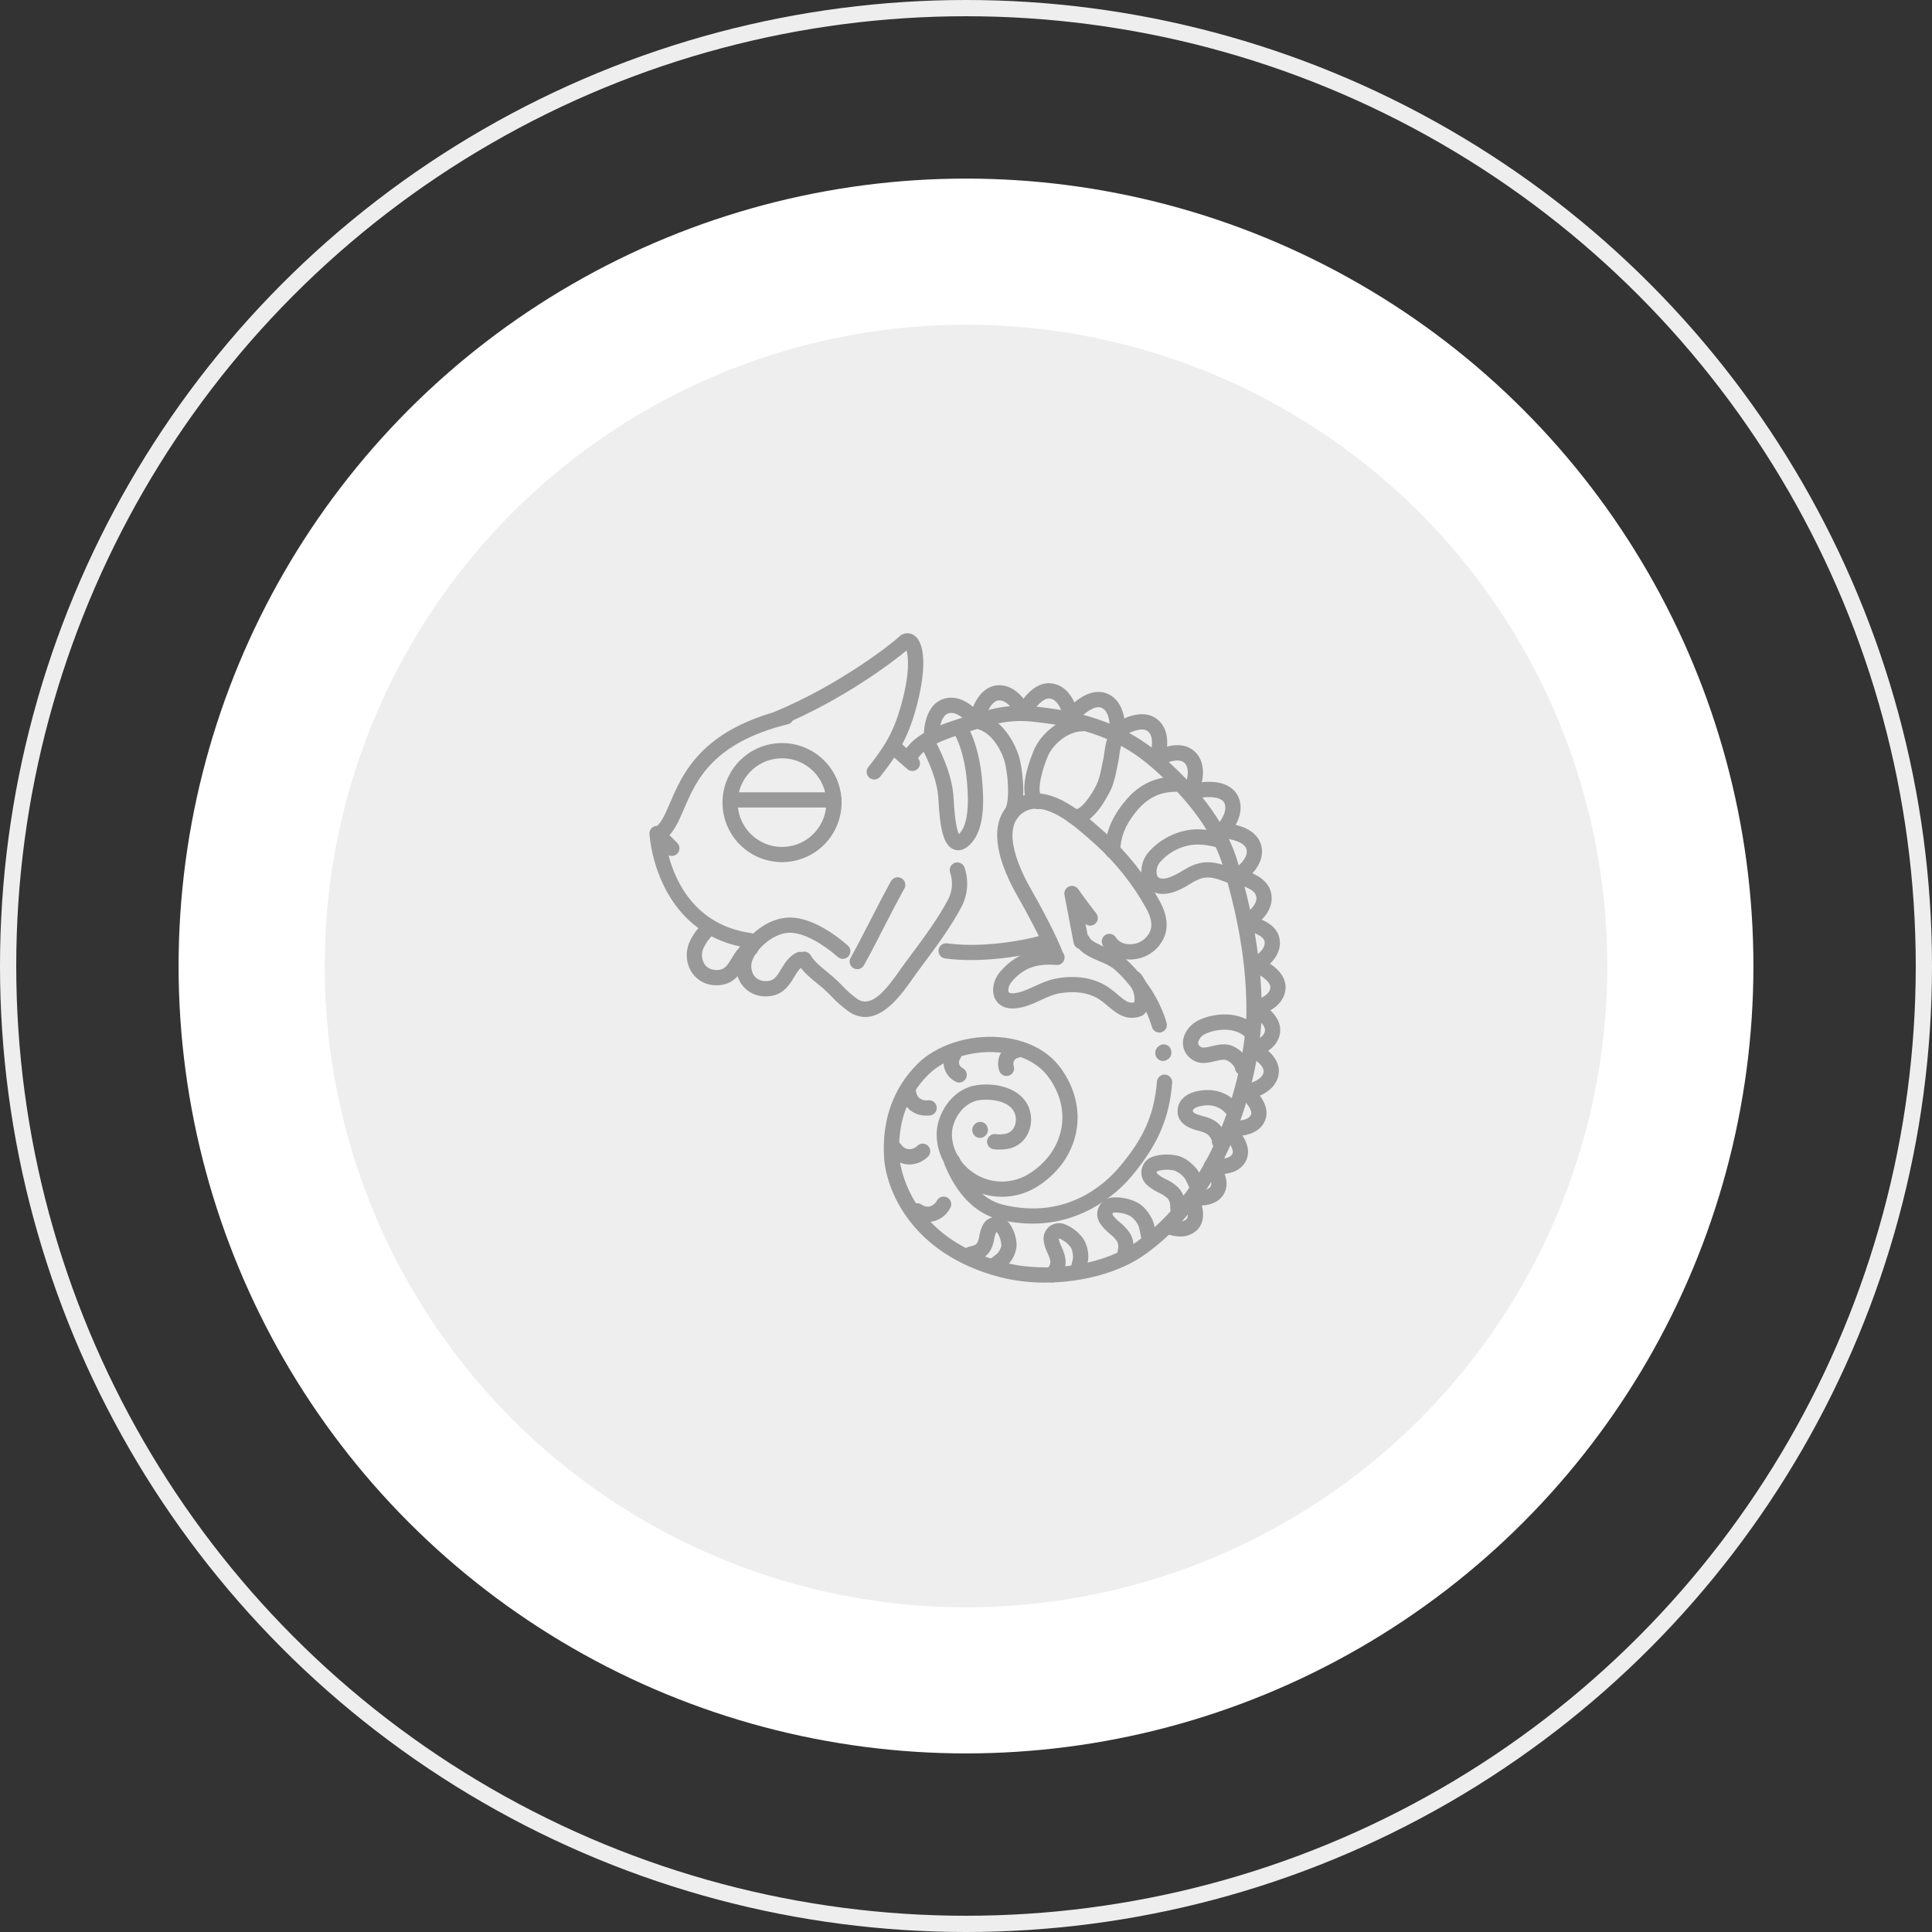 <svg width="119" height="119" viewBox="0 0 119 119" fill="none" xmlns="http://www.w3.org/2000/svg">
<rect x="0" y="0" width="119" height="119" fill="#333333" stroke="none"/>
<circle cx="59.5" cy="59.5" r="59" stroke="#EEEEEE"/>
<circle opacity="1" cx="59.5" cy="59.5" r="44" fill="#EEEEEE" stroke="white" stroke-width="9"/>
<g clip-path="url(#clip0_249_1474)">
<path d="M40.665 51.798C40.566 51.798 40.47 51.767 40.391 51.709C40.311 51.652 40.251 51.571 40.22 51.477C40.189 51.384 40.188 51.283 40.217 51.189C40.246 51.095 40.305 51.013 40.383 50.954C40.741 50.684 40.976 50.139 41.271 49.449C42.039 47.657 43.2 44.949 48.32 43.694C48.44 43.667 48.566 43.688 48.67 43.752C48.775 43.817 48.85 43.92 48.879 44.04C48.908 44.159 48.889 44.286 48.827 44.391C48.764 44.497 48.661 44.574 48.542 44.605C43.879 45.748 42.869 48.101 42.133 49.819C41.796 50.605 41.504 51.284 40.946 51.704C40.865 51.765 40.766 51.798 40.665 51.798Z" fill="#999999"/>
<path d="M48.17 53.103C47.444 53.103 46.735 52.888 46.131 52.485C45.528 52.082 45.058 51.51 44.78 50.839C44.502 50.169 44.429 49.431 44.571 48.72C44.712 48.008 45.062 47.355 45.575 46.841C46.088 46.328 46.742 45.979 47.453 45.837C48.165 45.696 48.902 45.769 49.573 46.047C50.243 46.324 50.816 46.795 51.219 47.398C51.622 48.001 51.837 48.711 51.836 49.436C51.835 50.408 51.448 51.34 50.761 52.028C50.074 52.715 49.142 53.102 48.17 53.103ZM48.17 46.706C47.63 46.706 47.102 46.866 46.653 47.166C46.204 47.466 45.853 47.892 45.647 48.391C45.44 48.889 45.386 49.438 45.491 49.968C45.596 50.498 45.856 50.984 46.238 51.366C46.62 51.748 47.106 52.008 47.635 52.114C48.165 52.219 48.714 52.165 49.213 51.958C49.712 51.752 50.138 51.402 50.438 50.953C50.738 50.504 50.898 49.976 50.898 49.436C50.898 48.712 50.611 48.018 50.099 47.505C49.588 46.993 48.894 46.705 48.17 46.704V46.706Z" fill="#999999"/>
<path d="M56.197 47.49C56.084 47.489 55.974 47.447 55.889 47.372L54.844 46.459C54.759 46.375 54.709 46.261 54.705 46.142C54.701 46.022 54.743 45.906 54.822 45.816C54.901 45.726 55.011 45.67 55.13 45.659C55.249 45.647 55.368 45.682 55.462 45.755L56.507 46.669C56.578 46.732 56.629 46.815 56.652 46.907C56.675 47 56.669 47.097 56.635 47.186C56.602 47.275 56.542 47.352 56.464 47.406C56.385 47.46 56.292 47.489 56.197 47.49Z" fill="#999999"/>
<path d="M65.008 59.271C64.91 59.271 64.814 59.24 64.735 59.183C64.655 59.126 64.595 59.045 64.564 58.952C64.279 58.114 63.145 56.02 62.743 55.324C61.068 52.446 60.984 50.298 62.489 49.272C64.366 48 66.629 50.006 67.845 51.083L68.055 51.269C69.419 52.495 70.569 53.942 71.455 55.548C72.239 57.002 71.734 57.948 71.175 58.486C70.925 58.717 70.627 58.89 70.303 58.992C69.979 59.095 69.636 59.125 69.299 59.08C69.021 59.05 68.753 58.958 68.516 58.811C68.278 58.663 68.077 58.464 67.927 58.228C67.895 58.176 67.874 58.117 67.865 58.056C67.855 57.995 67.858 57.933 67.873 57.873C67.888 57.814 67.914 57.757 67.951 57.708C67.987 57.658 68.033 57.616 68.086 57.584C68.138 57.552 68.197 57.531 68.258 57.522C68.319 57.513 68.381 57.515 68.441 57.53C68.501 57.545 68.557 57.571 68.607 57.608C68.656 57.644 68.698 57.69 68.73 57.743C68.808 57.858 68.911 57.954 69.03 58.024C69.15 58.095 69.284 58.138 69.422 58.15C69.619 58.177 69.819 58.16 70.008 58.102C70.198 58.043 70.373 57.943 70.519 57.81C70.851 57.491 71.163 56.996 70.624 55.992C69.793 54.487 68.717 53.131 67.439 51.981L67.224 51.791C66.127 50.819 64.293 49.191 63.018 50.054C61.557 51.046 62.901 53.744 63.555 54.862C63.986 55.603 65.144 57.748 65.455 58.661C65.495 58.779 65.486 58.908 65.431 59.019C65.376 59.131 65.279 59.216 65.162 59.256C65.112 59.27 65.06 59.275 65.008 59.271Z" fill="#999999"/>
<path d="M59.801 59.134C59.269 59.136 58.738 59.103 58.211 59.034C58.15 59.026 58.091 59.005 58.038 58.974C57.984 58.943 57.938 58.902 57.901 58.853C57.863 58.803 57.836 58.748 57.821 58.688C57.805 58.628 57.801 58.566 57.809 58.505C57.818 58.444 57.838 58.385 57.869 58.332C57.901 58.279 57.942 58.232 57.991 58.195C58.04 58.158 58.096 58.131 58.156 58.115C58.215 58.099 58.277 58.096 58.338 58.104C60.869 58.456 63.945 57.729 64.309 57.546C64.412 57.481 64.535 57.458 64.654 57.482C64.773 57.506 64.878 57.576 64.947 57.675C65.016 57.775 65.043 57.898 65.024 58.018C65.004 58.138 64.939 58.245 64.842 58.318C64.482 58.577 62.128 59.134 59.801 59.134Z" fill="#999999"/>
<path d="M69.713 62.693C69.089 62.693 68.618 62.29 68.22 61.953C68.056 61.806 67.881 61.67 67.698 61.548C67.053 61.144 66.24 61.018 65.279 61.178C64.891 61.242 64.515 61.412 64.115 61.597C63.614 61.832 63.096 62.066 62.502 62.111C61.943 62.154 61.503 61.94 61.293 61.525C61.046 61.035 61.183 60.337 61.625 59.828C62.792 58.487 64.118 58.414 65.143 58.499C65.205 58.504 65.265 58.522 65.32 58.55C65.374 58.578 65.423 58.617 65.463 58.664C65.503 58.712 65.533 58.766 65.552 58.825C65.571 58.884 65.578 58.946 65.573 59.008C65.568 59.069 65.55 59.129 65.522 59.184C65.494 59.239 65.455 59.288 65.408 59.328C65.361 59.368 65.306 59.398 65.247 59.417C65.188 59.435 65.126 59.443 65.064 59.437C63.836 59.335 63.044 59.627 62.331 60.447C62.113 60.698 62.073 60.996 62.128 61.107C62.172 61.192 62.351 61.187 62.427 61.181C62.854 61.148 63.275 60.955 63.717 60.751C64.159 60.547 64.607 60.343 65.118 60.258C66.312 60.06 67.346 60.229 68.191 60.759C68.412 60.905 68.623 61.067 68.822 61.244C69.296 61.649 69.534 61.817 69.851 61.742C69.956 61.5 69.803 60.89 69.539 60.58C69.497 60.533 69.464 60.478 69.443 60.419C69.422 60.359 69.413 60.297 69.417 60.234C69.421 60.171 69.438 60.109 69.466 60.053C69.494 59.997 69.534 59.947 69.582 59.906C69.63 59.865 69.685 59.834 69.746 59.816C69.806 59.797 69.869 59.79 69.931 59.796C69.994 59.803 70.055 59.821 70.11 59.852C70.166 59.882 70.214 59.923 70.253 59.972C70.707 60.506 71.164 61.8 70.46 62.48C70.415 62.523 70.362 62.557 70.305 62.58C70.116 62.654 69.915 62.692 69.713 62.693Z" fill="#999999"/>
<path d="M66.591 58.461C66.482 58.461 66.376 58.422 66.292 58.353C66.208 58.283 66.151 58.187 66.13 58.08L65.565 55.122C65.545 55.017 65.562 54.908 65.612 54.813C65.663 54.719 65.744 54.645 65.843 54.603C65.942 54.561 66.052 54.554 66.155 54.584C66.258 54.613 66.348 54.677 66.409 54.764C66.415 54.772 66.944 55.523 67.519 56.254C67.59 56.344 67.625 56.456 67.619 56.571C67.612 56.685 67.564 56.793 67.484 56.874C67.403 56.956 67.296 57.005 67.181 57.012C67.067 57.02 66.954 56.985 66.863 56.915L67.052 57.904C67.064 57.964 67.063 58.026 67.051 58.087C67.038 58.147 67.014 58.204 66.979 58.255C66.945 58.306 66.9 58.35 66.849 58.384C66.797 58.417 66.74 58.441 66.679 58.452C66.65 58.458 66.621 58.461 66.591 58.461Z" fill="#999999"/>
<path d="M60.361 70.089C60.272 70.089 60.185 70.064 60.11 70.016C60.035 69.968 59.976 69.9 59.938 69.82C59.894 69.735 59.876 69.64 59.887 69.545C59.898 69.451 59.937 69.362 59.999 69.29C60.062 69.204 60.153 69.142 60.257 69.116C60.316 69.1 60.379 69.097 60.44 69.106C60.501 69.114 60.56 69.134 60.613 69.166C60.666 69.197 60.712 69.238 60.749 69.288C60.787 69.337 60.814 69.393 60.829 69.453C60.855 69.541 60.856 69.635 60.832 69.724C60.807 69.813 60.758 69.894 60.69 69.956C60.651 69.993 60.606 70.024 60.557 70.046C60.496 70.074 60.429 70.089 60.361 70.089Z" fill="#999999"/>
<path d="M64.369 79C63.42 79.006 62.474 78.89 61.555 78.655C56.169 77.238 54.554 73.318 54.45 71.225C54.333 68.938 55.026 67.025 56.501 65.542C57.649 64.386 59.626 63.734 61.537 63.882C63.179 64.008 64.533 64.686 65.338 65.792C66.215 66.998 66.551 68.402 66.283 69.742C66.005 71.129 65.127 72.335 63.811 73.136C63.084 73.571 62.24 73.77 61.396 73.703C60.551 73.636 59.749 73.308 59.099 72.764C58.035 71.882 57.495 70.475 57.759 69.263C57.987 68.217 58.846 67.01 60.197 66.833C61.44 66.669 62.972 67.058 63.401 68.298C63.495 68.569 63.53 68.857 63.503 69.143C63.476 69.429 63.387 69.706 63.243 69.954C63.117 70.17 62.944 70.355 62.737 70.496C62.531 70.636 62.295 70.73 62.048 70.768C61.767 70.816 61.48 70.822 61.197 70.785C61.074 70.767 60.963 70.701 60.888 70.602C60.814 70.502 60.782 70.377 60.799 70.254C60.817 70.131 60.882 70.02 60.982 69.945C61.081 69.871 61.206 69.838 61.33 69.856C61.519 69.88 61.711 69.876 61.898 69.842C62.01 69.825 62.117 69.783 62.211 69.719C62.304 69.656 62.382 69.572 62.439 69.474C62.513 69.342 62.558 69.196 62.57 69.046C62.583 68.896 62.563 68.745 62.513 68.603C62.24 67.811 61.051 67.664 60.319 67.763C59.458 67.88 58.841 68.701 58.677 69.462C58.49 70.327 58.912 71.388 59.699 72.042C60.198 72.461 60.815 72.715 61.465 72.767C62.114 72.82 62.764 72.669 63.324 72.335C64.414 71.671 65.138 70.685 65.364 69.559C65.583 68.462 65.312 67.35 64.58 66.343C63.94 65.465 62.834 64.922 61.466 64.819C59.817 64.692 58.13 65.236 57.167 66.204C55.868 67.511 55.291 69.136 55.388 71.179C55.399 71.382 55.706 76.147 61.794 77.745C64.554 78.471 68.032 77.926 70.062 76.448C75.504 72.487 76.746 64.957 76.772 62.385C76.802 58.584 75.872 55.275 75.424 53.685L75.375 53.509C74.789 51.42 73.362 49.396 71.007 47.321C69.064 45.608 66.889 44.773 63.502 44.441C62.032 44.297 60.875 44.675 59.534 45.111L59.275 45.195C58.311 45.508 56.992 45.937 56.502 46.767C56.437 46.871 56.334 46.945 56.216 46.974C56.097 47.003 55.972 46.985 55.866 46.923C55.761 46.861 55.684 46.76 55.652 46.642C55.62 46.524 55.635 46.398 55.694 46.291C56.364 45.154 57.88 44.663 58.986 44.298L59.244 44.215C60.624 43.764 61.929 43.339 63.594 43.503C66.103 43.749 69.02 44.311 71.631 46.613C74.125 48.811 75.647 50.983 76.283 53.251L76.332 53.425C76.79 55.058 77.745 58.454 77.713 62.388C77.691 65.085 76.373 73.013 70.618 77.202C69.04 78.365 66.679 79 64.369 79Z" fill="#999999"/>
<path d="M52.804 59.695C52.722 59.695 52.642 59.674 52.571 59.633C52.5 59.593 52.441 59.535 52.399 59.464C52.358 59.394 52.336 59.314 52.334 59.232C52.333 59.151 52.354 59.07 52.393 58.999C52.821 58.225 53.238 57.415 53.64 56.63C54.006 55.916 54.384 55.177 54.774 54.464C54.811 54.398 54.852 54.326 54.898 54.251C54.964 54.147 55.068 54.073 55.188 54.045C55.308 54.017 55.434 54.038 55.539 54.102C55.644 54.167 55.72 54.27 55.749 54.389C55.779 54.509 55.761 54.635 55.698 54.741C55.661 54.801 55.627 54.858 55.598 54.915C55.213 55.618 54.838 56.35 54.475 57.058C54.069 57.85 53.654 58.667 53.214 59.453C53.174 59.526 53.114 59.587 53.042 59.63C52.97 59.673 52.888 59.695 52.804 59.695Z" fill="#999999"/>
<path d="M53.298 62.641C52.949 62.636 52.609 62.529 52.319 62.333C51.914 62.051 51.54 61.726 51.204 61.363C51.028 61.185 50.862 61.018 50.705 60.882C50.6 60.791 50.485 60.698 50.367 60.602C49.928 60.25 49.429 59.841 49.135 59.331C49.101 59.277 49.078 59.218 49.068 59.155C49.057 59.093 49.06 59.029 49.075 58.968C49.09 58.906 49.117 58.848 49.155 58.798C49.193 58.747 49.241 58.705 49.296 58.673C49.35 58.641 49.411 58.621 49.474 58.614C49.537 58.606 49.6 58.611 49.661 58.629C49.722 58.646 49.778 58.676 49.827 58.716C49.876 58.756 49.917 58.806 49.946 58.862C50.156 59.224 50.583 59.565 50.959 59.876C51.085 59.979 51.208 60.078 51.319 60.175C51.502 60.334 51.681 60.514 51.87 60.704C52.158 61.016 52.478 61.298 52.824 61.545C53.681 62.092 54.571 60.978 55.403 59.791C55.494 59.664 55.577 59.547 55.653 59.44C55.794 59.25 55.937 59.057 56.08 58.863C56.921 57.732 57.79 56.565 58.425 55.353C58.667 54.853 58.703 54.279 58.526 53.753C58.483 53.636 58.487 53.507 58.539 53.394C58.591 53.281 58.685 53.193 58.802 53.149C58.919 53.106 59.048 53.111 59.161 53.163C59.274 53.214 59.362 53.309 59.406 53.425C59.537 53.809 59.592 54.216 59.567 54.621C59.541 55.026 59.436 55.422 59.258 55.787C58.592 57.064 57.7 58.264 56.837 59.422C56.694 59.614 56.553 59.806 56.413 59.996C56.34 60.094 56.261 60.207 56.178 60.329C55.568 61.189 54.54 62.641 53.298 62.641Z" fill="#999999"/>
<path d="M47.168 61.372C46.877 61.379 46.588 61.315 46.328 61.185C46.067 61.055 45.842 60.863 45.673 60.626C45.48 60.338 45.365 60.004 45.34 59.657C45.316 59.31 45.383 58.963 45.533 58.651C46.018 57.595 47.311 56.514 48.654 56.514H48.703C50.131 56.543 51.624 57.717 52.199 58.22C52.249 58.259 52.291 58.309 52.322 58.365C52.353 58.421 52.371 58.483 52.378 58.546C52.384 58.61 52.377 58.674 52.357 58.735C52.337 58.796 52.305 58.852 52.263 58.9C52.221 58.948 52.169 58.987 52.111 59.014C52.054 59.042 51.991 59.057 51.927 59.059C51.863 59.061 51.799 59.05 51.74 59.027C51.68 59.004 51.626 58.969 51.581 58.924C50.781 58.22 49.599 57.468 48.684 57.45H48.655C47.745 57.45 46.733 58.281 46.386 59.039C46.303 59.202 46.265 59.385 46.274 59.568C46.283 59.751 46.34 59.929 46.439 60.083C46.619 60.337 46.918 60.459 47.283 60.427C47.675 60.392 47.837 60.153 48.111 59.697C48.335 59.326 48.589 58.905 49.075 58.67C49.186 58.62 49.313 58.616 49.428 58.657C49.542 58.699 49.636 58.784 49.689 58.894C49.742 59.004 49.751 59.13 49.712 59.246C49.674 59.362 49.591 59.459 49.483 59.515C49.248 59.632 49.094 59.885 48.914 60.182C48.634 60.651 48.249 61.282 47.366 61.362C47.3 61.37 47.233 61.372 47.168 61.372Z" fill="#999999"/>
<path d="M44.133 60.687C43.842 60.694 43.554 60.63 43.293 60.5C43.033 60.37 42.808 60.178 42.638 59.942C42.445 59.653 42.33 59.319 42.306 58.972C42.281 58.626 42.348 58.279 42.499 57.966C42.701 57.543 42.981 57.162 43.326 56.845C43.416 56.76 43.537 56.714 43.661 56.718C43.786 56.721 43.903 56.775 43.989 56.865C44.074 56.956 44.12 57.077 44.116 57.201C44.112 57.325 44.059 57.443 43.968 57.528C43.712 57.763 43.503 58.044 43.351 58.356C43.269 58.52 43.23 58.702 43.239 58.885C43.249 59.068 43.306 59.245 43.404 59.4C43.585 59.654 43.884 59.776 44.248 59.743C44.639 59.709 44.802 59.469 45.076 59.014C45.3 58.642 45.555 58.222 46.04 57.987C46.096 57.96 46.156 57.944 46.217 57.941C46.279 57.937 46.341 57.946 46.399 57.966C46.457 57.987 46.511 58.018 46.557 58.059C46.603 58.1 46.64 58.15 46.667 58.206C46.694 58.261 46.709 58.321 46.713 58.383C46.716 58.444 46.708 58.506 46.687 58.564C46.667 58.622 46.636 58.676 46.594 58.722C46.553 58.768 46.504 58.806 46.448 58.832C46.214 58.95 46.059 59.202 45.88 59.498C45.599 59.967 45.215 60.599 44.332 60.678C44.265 60.684 44.198 60.687 44.133 60.687Z" fill="#999999"/>
<path d="M46.147 58.389C46.124 58.391 46.101 58.391 46.079 58.389C43.734 58.045 41.931 56.715 40.878 54.539C40.398 53.541 40.1 52.463 40 51.359C39.996 51.265 40.02 51.171 40.07 51.091C40.12 51.011 40.193 50.947 40.28 50.909C40.367 50.871 40.463 50.86 40.556 50.878C40.649 50.895 40.734 50.941 40.801 51.008C41.122 51.329 41.65 51.859 41.704 51.909C41.785 51.986 41.837 52.09 41.849 52.202C41.86 52.313 41.832 52.426 41.767 52.518C41.703 52.61 41.608 52.677 41.5 52.705C41.391 52.733 41.276 52.721 41.175 52.672C41.61 54.332 42.832 56.97 46.217 57.465C46.342 57.474 46.457 57.532 46.539 57.627C46.62 57.721 46.661 57.844 46.652 57.968C46.643 58.093 46.585 58.208 46.491 58.29C46.396 58.371 46.273 58.412 46.149 58.403L46.147 58.389Z" fill="#999999"/>
<path d="M53.847 48.013C53.742 48.013 53.64 47.977 53.558 47.911C53.46 47.834 53.398 47.721 53.383 47.598C53.368 47.474 53.403 47.35 53.48 47.253C54.493 45.97 55.023 45.123 55.485 43.501C56.053 41.507 55.955 40.452 55.837 40.065C55.053 40.728 51.952 43.098 48.055 44.715C47.997 44.74 47.936 44.754 47.873 44.755C47.811 44.755 47.749 44.744 47.691 44.721C47.634 44.697 47.581 44.663 47.537 44.619C47.492 44.575 47.457 44.523 47.433 44.465C47.41 44.407 47.397 44.346 47.398 44.283C47.398 44.221 47.411 44.159 47.435 44.102C47.46 44.044 47.495 43.992 47.54 43.949C47.585 43.906 47.638 43.871 47.696 43.849C51.786 42.152 54.999 39.582 55.342 39.252C55.453 39.126 55.603 39.042 55.769 39.014C55.934 38.986 56.104 39.015 56.25 39.097C57.025 39.542 57.078 41.325 56.387 43.757C55.884 45.524 55.286 46.48 54.214 47.837C54.17 47.892 54.114 47.936 54.051 47.967C53.987 47.997 53.918 48.013 53.847 48.013Z" fill="#999999"/>
<path d="M57.372 45.728C57.248 45.728 57.128 45.679 57.041 45.591C56.953 45.503 56.903 45.384 56.903 45.259C56.903 45.074 56.937 43.441 58.105 43.051C59.273 42.662 60.244 43.838 60.284 43.889C60.322 43.937 60.351 43.992 60.368 44.051C60.385 44.11 60.391 44.172 60.384 44.234C60.377 44.295 60.358 44.354 60.328 44.408C60.299 44.462 60.259 44.51 60.21 44.548C60.162 44.587 60.107 44.615 60.048 44.633C59.989 44.65 59.927 44.655 59.865 44.648C59.804 44.641 59.745 44.623 59.691 44.593C59.637 44.563 59.589 44.523 59.551 44.475C59.551 44.469 58.949 43.758 58.402 43.941C57.933 44.097 57.841 45.02 57.841 45.259C57.841 45.384 57.792 45.503 57.704 45.591C57.616 45.679 57.496 45.728 57.372 45.728Z" fill="#999999"/>
<path d="M60.206 44.675C60.171 44.675 60.136 44.672 60.102 44.664C59.981 44.636 59.877 44.561 59.811 44.456C59.745 44.352 59.723 44.225 59.75 44.104C59.79 43.924 60.181 42.338 61.406 42.214C62.631 42.09 63.32 43.451 63.348 43.504C63.375 43.559 63.391 43.619 63.395 43.681C63.398 43.742 63.39 43.804 63.37 43.862C63.35 43.921 63.319 43.974 63.278 44.02C63.237 44.067 63.187 44.104 63.132 44.131C63.077 44.158 63.017 44.174 62.955 44.178C62.894 44.182 62.832 44.173 62.774 44.153C62.715 44.133 62.662 44.102 62.615 44.061C62.569 44.02 62.532 43.971 62.505 43.916C62.505 43.908 62.074 43.088 61.5 43.143C61.031 43.191 60.73 44.02 60.665 44.306C60.642 44.411 60.584 44.504 60.501 44.572C60.417 44.639 60.313 44.675 60.206 44.675Z" fill="#999999"/>
<path d="M65.915 44.414C65.806 44.414 65.7 44.376 65.616 44.307C65.532 44.237 65.475 44.141 65.454 44.034C65.454 44.027 65.254 43.12 64.685 43.027C64.216 42.952 63.714 43.674 63.575 43.933C63.517 44.043 63.418 44.126 63.299 44.163C63.18 44.2 63.052 44.188 62.941 44.13C62.831 44.072 62.749 43.972 62.712 43.853C62.675 43.734 62.687 43.606 62.745 43.496C62.832 43.333 63.621 41.902 64.836 42.102C66.051 42.301 66.36 43.792 66.376 43.86C66.389 43.928 66.387 43.998 66.37 44.065C66.352 44.132 66.321 44.195 66.277 44.248C66.233 44.301 66.177 44.344 66.115 44.374C66.052 44.403 65.984 44.419 65.915 44.419V44.414Z" fill="#999999"/>
<path d="M68.818 45.25H68.793C68.732 45.247 68.672 45.232 68.616 45.205C68.56 45.179 68.51 45.142 68.469 45.096C68.428 45.05 68.396 44.997 68.376 44.939C68.355 44.88 68.346 44.819 68.349 44.758C68.349 44.75 68.375 43.819 67.844 43.596C67.406 43.407 66.746 43.989 66.554 44.209C66.471 44.302 66.354 44.358 66.23 44.366C66.105 44.373 65.983 44.331 65.889 44.248C65.796 44.165 65.74 44.049 65.732 43.924C65.725 43.799 65.767 43.677 65.85 43.584C65.967 43.445 67.083 42.248 68.215 42.732C69.348 43.217 69.291 44.742 69.287 44.807C69.281 44.927 69.228 45.039 69.141 45.122C69.054 45.204 68.938 45.25 68.818 45.25Z" fill="#999999"/>
<path d="M71.325 46.902C71.276 46.902 71.227 46.894 71.18 46.879C71.063 46.84 70.966 46.757 70.909 46.647C70.853 46.537 70.843 46.41 70.879 46.292C70.879 46.285 71.147 45.397 70.693 45.039C70.308 44.735 69.484 45.162 69.286 45.293C69.235 45.33 69.176 45.356 69.115 45.37C69.053 45.384 68.989 45.385 68.927 45.373C68.865 45.362 68.806 45.338 68.753 45.303C68.7 45.268 68.655 45.223 68.621 45.17C68.586 45.117 68.562 45.058 68.551 44.995C68.54 44.933 68.541 44.869 68.555 44.808C68.569 44.746 68.596 44.688 68.633 44.637C68.67 44.586 68.717 44.543 68.771 44.51C68.926 44.408 70.308 43.539 71.276 44.301C72.243 45.063 71.792 46.521 71.772 46.582C71.74 46.676 71.68 46.757 71.6 46.814C71.52 46.872 71.424 46.903 71.325 46.902Z" fill="#999999"/>
<path d="M73.475 48.882C73.416 48.882 73.356 48.87 73.301 48.847C73.186 48.801 73.093 48.711 73.044 48.597C72.996 48.482 72.994 48.353 73.04 48.238C73.04 48.231 73.369 47.362 72.941 46.974C72.577 46.645 71.726 47.016 71.519 47.133C71.41 47.194 71.281 47.21 71.161 47.176C71.041 47.142 70.939 47.062 70.878 46.953C70.817 46.844 70.801 46.716 70.835 46.596C70.869 46.475 70.949 46.373 71.058 46.312C71.218 46.222 72.657 45.449 73.57 46.275C74.484 47.1 73.935 48.524 73.912 48.585C73.877 48.672 73.817 48.748 73.739 48.8C73.662 48.853 73.57 48.882 73.475 48.882Z" fill="#999999"/>
<path d="M75.444 51.439C75.355 51.438 75.268 51.412 75.193 51.363C75.118 51.314 75.059 51.245 75.022 51.164C74.985 51.083 74.972 50.993 74.985 50.904C74.997 50.816 75.035 50.733 75.093 50.665C75.093 50.659 75.679 49.939 75.401 49.435C75.166 49.019 74.291 49.083 74.001 49.133C73.879 49.155 73.753 49.129 73.65 49.059C73.547 48.989 73.477 48.881 73.454 48.759C73.431 48.637 73.457 48.511 73.527 48.408C73.597 48.305 73.704 48.234 73.826 48.211C74.008 48.176 75.618 47.903 76.219 48.977C76.821 50.051 75.848 51.226 75.806 51.274C75.761 51.326 75.706 51.368 75.643 51.397C75.581 51.425 75.513 51.44 75.444 51.439Z" fill="#999999"/>
<path d="M76.426 54.277C76.326 54.277 76.228 54.245 76.148 54.185C76.067 54.126 76.007 54.042 75.978 53.947C75.948 53.851 75.95 53.748 75.983 53.654C76.016 53.559 76.078 53.477 76.161 53.421C76.161 53.421 76.92 52.873 76.778 52.314C76.66 51.851 75.797 51.681 75.504 51.657C75.38 51.648 75.264 51.59 75.183 51.495C75.102 51.4 75.061 51.277 75.07 51.153C75.08 51.029 75.138 50.913 75.233 50.831C75.327 50.75 75.45 50.71 75.575 50.719C75.759 50.733 77.385 50.887 77.685 52.082C77.986 53.276 76.747 54.156 76.689 54.192C76.612 54.246 76.52 54.276 76.426 54.277Z" fill="#999999"/>
<path d="M76.924 57.158C76.822 57.157 76.722 57.123 76.641 57.06C76.559 56.997 76.501 56.91 76.474 56.81C76.447 56.711 76.454 56.606 76.493 56.511C76.532 56.416 76.601 56.336 76.69 56.284C76.69 56.284 77.484 55.789 77.38 55.222C77.295 54.753 76.442 54.518 76.155 54.481C76.032 54.463 75.921 54.397 75.846 54.297C75.772 54.198 75.74 54.073 75.757 53.95C75.775 53.826 75.841 53.715 75.941 53.641C76.04 53.566 76.165 53.534 76.289 53.552C76.472 53.578 78.083 53.843 78.303 55.054C78.524 56.266 77.222 57.059 77.166 57.092C77.093 57.136 77.009 57.159 76.924 57.158Z" fill="#999999"/>
<path d="M77.534 59.78C77.431 59.78 77.331 59.746 77.249 59.684C77.167 59.622 77.108 59.535 77.081 59.435C77.053 59.336 77.059 59.231 77.098 59.136C77.136 59.04 77.205 58.96 77.294 58.907C77.294 58.907 77.981 58.474 77.891 57.993C77.821 57.625 77.139 57.407 76.819 57.365C76.699 57.345 76.591 57.278 76.519 57.18C76.447 57.082 76.416 56.959 76.433 56.839C76.45 56.718 76.513 56.608 76.609 56.533C76.705 56.459 76.827 56.424 76.948 56.437C77.117 56.46 78.602 56.696 78.812 57.82C78.982 58.724 78.239 59.435 77.773 59.713C77.701 59.756 77.618 59.779 77.534 59.78Z" fill="#999999"/>
<path d="M77.553 62.491C77.439 62.491 77.33 62.45 77.244 62.376C77.159 62.301 77.103 62.199 77.088 62.086C77.072 61.974 77.098 61.86 77.16 61.765C77.222 61.67 77.316 61.601 77.425 61.57C77.431 61.57 78.202 61.33 78.246 60.841C78.275 60.469 77.671 60.085 77.373 59.958C77.259 59.909 77.168 59.817 77.121 59.702C77.075 59.586 77.076 59.457 77.125 59.342C77.173 59.228 77.266 59.137 77.381 59.091C77.496 59.044 77.626 59.045 77.74 59.094C77.896 59.161 79.265 59.774 79.181 60.915C79.11 61.832 78.208 62.322 77.686 62.472C77.643 62.485 77.598 62.492 77.553 62.491Z" fill="#999999"/>
<path d="M77.147 65.099C77.031 65.099 76.918 65.057 76.831 64.979C76.744 64.901 76.69 64.794 76.678 64.678C76.666 64.562 76.697 64.446 76.766 64.352C76.835 64.258 76.937 64.193 77.051 64.17C77.057 64.17 77.842 63.984 77.913 63.499C77.968 63.129 77.391 62.705 77.103 62.561C76.996 62.503 76.915 62.405 76.879 62.288C76.843 62.172 76.854 62.046 76.909 61.937C76.964 61.828 77.06 61.746 77.175 61.706C77.29 61.666 77.417 61.673 77.527 61.725C77.678 61.801 79.007 62.507 78.841 63.639C78.708 64.549 77.774 64.98 77.243 65.092C77.212 65.097 77.179 65.1 77.147 65.099Z" fill="#999999"/>
<path d="M77.092 67.641C76.977 67.64 76.867 67.598 76.781 67.521C76.696 67.445 76.642 67.34 76.629 67.226C76.615 67.112 76.644 66.997 76.71 66.903C76.776 66.809 76.874 66.743 76.985 66.716C76.991 66.716 77.771 66.509 77.831 66.023C77.875 65.652 77.289 65.243 76.997 65.102C76.888 65.047 76.805 64.951 76.765 64.835C76.725 64.719 76.733 64.593 76.785 64.482C76.838 64.372 76.932 64.286 77.047 64.244C77.162 64.201 77.288 64.206 77.4 64.256C77.555 64.328 78.9 65.001 78.762 66.132C78.65 67.045 77.728 67.499 77.2 67.623C77.165 67.634 77.129 67.64 77.092 67.641Z" fill="#999999"/>
<path d="M76.251 69.964H76.194C76.132 69.962 76.072 69.948 76.015 69.923C75.959 69.897 75.909 69.861 75.866 69.816C75.824 69.771 75.791 69.718 75.769 69.661C75.748 69.603 75.737 69.542 75.739 69.48C75.741 69.419 75.755 69.358 75.781 69.302C75.806 69.246 75.842 69.195 75.887 69.153C75.932 69.111 75.985 69.078 76.043 69.056C76.1 69.034 76.162 69.024 76.223 69.026C76.223 69.026 76.907 69.026 77.052 68.662C77.163 68.385 76.766 67.916 76.568 67.745C76.479 67.663 76.425 67.549 76.418 67.428C76.411 67.308 76.451 67.188 76.529 67.096C76.608 67.004 76.719 66.946 76.84 66.934C76.961 66.922 77.081 66.957 77.176 67.032C77.294 67.132 78.315 68.041 77.922 69.014C77.617 69.767 76.755 69.964 76.251 69.964Z" fill="#999999"/>
<path d="M75.178 72.321C75.107 72.321 75.04 72.321 74.98 72.311C74.918 72.305 74.859 72.287 74.804 72.258C74.749 72.229 74.701 72.189 74.662 72.141C74.623 72.094 74.593 72.038 74.575 71.979C74.557 71.92 74.551 71.858 74.557 71.796C74.563 71.734 74.582 71.675 74.611 71.62C74.64 71.566 74.68 71.517 74.727 71.478C74.775 71.439 74.83 71.409 74.89 71.391C74.949 71.373 75.011 71.367 75.073 71.373C75.073 71.373 75.74 71.417 75.906 71.076C76.038 70.806 75.65 70.303 75.493 70.15C75.403 70.063 75.353 69.944 75.351 69.82C75.35 69.695 75.398 69.575 75.485 69.486C75.572 69.397 75.691 69.346 75.815 69.345C75.94 69.343 76.06 69.391 76.149 69.478C76.258 69.585 77.204 70.55 76.751 71.485C76.434 72.15 75.688 72.321 75.178 72.321Z" fill="#999999"/>
<path d="M73.959 74.25C73.809 74.25 73.659 74.236 73.512 74.206C73.391 74.18 73.285 74.107 73.217 74.003C73.149 73.899 73.126 73.773 73.151 73.652C73.177 73.53 73.249 73.424 73.353 73.356C73.456 73.288 73.583 73.263 73.704 73.288C73.704 73.288 74.363 73.405 74.565 73.082C74.72 72.837 74.416 72.316 74.253 72.117C74.174 72.02 74.136 71.897 74.149 71.773C74.161 71.649 74.222 71.535 74.318 71.456C74.414 71.377 74.538 71.339 74.662 71.352C74.786 71.364 74.9 71.425 74.979 71.521C75.076 71.638 75.917 72.694 75.36 73.58C75.032 74.104 74.438 74.25 73.959 74.25Z" fill="#999999"/>
<path d="M72.691 76.16C72.389 76.158 72.091 76.096 71.814 75.977C71.756 75.953 71.703 75.918 71.659 75.874C71.615 75.83 71.58 75.777 71.556 75.719C71.533 75.661 71.521 75.598 71.522 75.536C71.523 75.473 71.536 75.411 71.562 75.354C71.587 75.296 71.623 75.245 71.669 75.201C71.715 75.159 71.768 75.125 71.827 75.103C71.886 75.081 71.948 75.071 72.011 75.074C72.073 75.077 72.135 75.092 72.192 75.119C72.192 75.119 72.812 75.366 73.076 75.093C73.277 74.884 73.086 74.313 72.969 74.084C72.941 74.03 72.923 73.97 72.918 73.909C72.912 73.847 72.919 73.785 72.938 73.727C72.956 73.668 72.986 73.613 73.026 73.566C73.065 73.519 73.114 73.48 73.168 73.451C73.223 73.423 73.283 73.405 73.344 73.4C73.406 73.394 73.468 73.401 73.526 73.42C73.585 73.438 73.64 73.468 73.687 73.508C73.734 73.547 73.773 73.596 73.802 73.65C73.872 73.787 74.472 74.997 73.751 75.745C73.612 75.883 73.447 75.991 73.264 76.062C73.082 76.134 72.887 76.167 72.691 76.16Z" fill="#999999"/>
<path d="M63.593 75.368C62.91 75.366 62.229 75.282 61.565 75.118C60.11 74.766 58.942 73.593 58.187 71.751C58.183 71.742 58.18 71.733 58.178 71.724C58.149 71.642 58.141 71.554 58.156 71.469C58.171 71.383 58.208 71.303 58.263 71.236C58.322 71.167 58.397 71.115 58.482 71.085C58.567 71.055 58.658 71.047 58.746 71.064C58.807 71.073 58.866 71.094 58.919 71.125C58.972 71.157 59.018 71.199 59.055 71.249C59.091 71.298 59.118 71.354 59.133 71.414C59.148 71.474 59.151 71.536 59.142 71.597C59.602 72.646 60.421 73.873 61.787 74.205C65.675 75.151 68.077 72.915 68.928 71.903C70.142 70.468 70.998 69.075 71.231 66.941C71.243 66.834 71.254 66.726 71.262 66.621C71.272 66.496 71.331 66.381 71.426 66.3C71.521 66.219 71.644 66.18 71.769 66.19C71.893 66.2 72.009 66.259 72.089 66.354C72.17 66.449 72.21 66.573 72.2 66.697C72.19 66.814 72.179 66.931 72.166 67.043C71.944 69.072 71.215 70.656 69.647 72.51C69.011 73.258 66.928 75.368 63.593 75.368Z" fill="#999999"/>
<path d="M71.633 65.349C71.516 65.349 71.403 65.306 71.317 65.227C71.23 65.149 71.175 65.04 71.164 64.924C71.149 64.829 71.162 64.731 71.201 64.643C71.241 64.555 71.305 64.481 71.386 64.429C71.451 64.376 71.53 64.343 71.614 64.332C71.736 64.315 71.861 64.348 71.96 64.422C72.058 64.497 72.124 64.608 72.141 64.731C72.165 64.837 72.152 64.948 72.105 65.047C72.059 65.145 71.981 65.225 71.883 65.275C71.818 65.317 71.743 65.342 71.665 65.347L71.633 65.349Z" fill="#999999"/>
<path d="M71.405 63.599C71.304 63.599 71.206 63.566 71.125 63.506C71.044 63.446 70.985 63.361 70.956 63.265C70.769 62.633 70.492 62.03 70.135 61.477C69.615 60.679 69.079 60.056 68.54 59.625C68.294 59.461 68.03 59.326 67.753 59.223C67.167 58.973 66.569 58.715 66.297 58.207C66.26 58.153 66.234 58.092 66.222 58.027C66.211 57.962 66.212 57.896 66.228 57.832C66.243 57.768 66.272 57.708 66.312 57.656C66.352 57.604 66.403 57.561 66.461 57.529C66.519 57.498 66.583 57.48 66.648 57.474C66.714 57.469 66.78 57.478 66.842 57.5C66.903 57.523 66.96 57.557 67.008 57.603C67.055 57.648 67.093 57.703 67.118 57.764C67.235 57.982 67.725 58.192 68.118 58.361C68.474 58.494 68.811 58.672 69.122 58.892C69.74 59.387 70.342 60.085 70.916 60.964C71.323 61.593 71.639 62.276 71.854 62.994C71.872 63.053 71.878 63.115 71.872 63.176C71.866 63.238 71.848 63.298 71.819 63.352C71.79 63.407 71.75 63.455 71.703 63.494C71.655 63.533 71.6 63.562 71.541 63.58C71.496 63.593 71.451 63.599 71.405 63.599Z" fill="#999999"/>
<path d="M59.024 52.372C58.936 52.373 58.848 52.357 58.765 52.327C58.092 52.082 57.898 50.979 57.803 49.278C57.795 49.161 57.791 49.074 57.786 49.019C57.704 48.164 57.349 47.15 56.699 45.918C56.669 45.864 56.65 45.804 56.643 45.742C56.636 45.68 56.642 45.617 56.659 45.557C56.677 45.497 56.707 45.442 56.746 45.393C56.786 45.345 56.835 45.305 56.89 45.276C56.945 45.247 57.005 45.229 57.068 45.223C57.13 45.218 57.192 45.225 57.252 45.244C57.311 45.263 57.366 45.293 57.414 45.334C57.461 45.374 57.5 45.424 57.528 45.48C58.237 46.822 58.627 47.95 58.719 48.93C58.725 48.992 58.731 49.095 58.739 49.225C58.818 50.632 58.959 51.172 59.063 51.372C59.081 51.357 59.098 51.34 59.114 51.323C59.791 50.602 59.608 48.673 59.548 48.04C59.482 47.329 59.28 45.996 58.69 45.046C58.624 44.94 58.604 44.813 58.632 44.692C58.66 44.57 58.736 44.465 58.841 44.4C58.947 44.334 59.075 44.313 59.196 44.342C59.317 44.37 59.422 44.445 59.487 44.551C60.178 45.663 60.408 47.159 60.483 47.952C60.614 49.341 60.656 51.054 59.796 51.967C59.505 52.28 59.239 52.372 59.024 52.372Z" fill="#999999"/>
<path d="M62.254 50.625C62.149 50.625 62.047 50.59 61.964 50.524C61.916 50.486 61.875 50.439 61.845 50.385C61.815 50.331 61.796 50.272 61.789 50.211C61.782 50.15 61.787 50.088 61.803 50.029C61.82 49.969 61.849 49.914 61.887 49.865C62.152 49.53 62.162 48.15 61.91 47.023C61.785 46.464 61.218 45.214 60.269 44.924C60.209 44.906 60.154 44.877 60.106 44.838C60.059 44.799 60.019 44.751 59.99 44.696C59.961 44.642 59.942 44.582 59.936 44.52C59.93 44.459 59.937 44.397 59.955 44.338C59.973 44.279 60.002 44.224 60.042 44.176C60.081 44.128 60.13 44.089 60.184 44.06C60.239 44.031 60.299 44.013 60.36 44.008C60.422 44.002 60.484 44.009 60.543 44.027C62 44.473 62.684 46.193 62.824 46.818C62.988 47.548 63.272 49.625 62.621 50.447C62.577 50.502 62.521 50.547 62.458 50.578C62.394 50.609 62.324 50.625 62.254 50.625Z" fill="#999999"/>
<path d="M63.931 49.84C63.863 49.84 63.795 49.825 63.734 49.796C62.678 49.306 63.117 47.588 63.668 46.235C64.09 45.198 65.327 44.118 66.667 44.104C66.729 44.104 66.79 44.115 66.847 44.138C66.904 44.161 66.957 44.195 67.001 44.238C67.044 44.282 67.079 44.333 67.104 44.39C67.128 44.446 67.141 44.507 67.141 44.569C67.142 44.63 67.13 44.691 67.107 44.749C67.084 44.806 67.05 44.858 67.007 44.902C66.964 44.946 66.913 44.981 66.856 45.005C66.799 45.029 66.738 45.042 66.677 45.042C65.77 45.052 64.838 45.85 64.537 46.588C63.956 48.014 63.962 48.867 64.129 48.945C64.226 48.99 64.305 49.067 64.352 49.163C64.4 49.258 64.413 49.368 64.39 49.472C64.367 49.576 64.308 49.67 64.225 49.737C64.141 49.804 64.038 49.84 63.931 49.84Z" fill="#999999"/>
<path d="M66.309 50.776C66.155 50.777 66.004 50.739 65.868 50.667C65.813 50.639 65.765 50.6 65.725 50.553C65.686 50.505 65.656 50.451 65.638 50.392C65.619 50.333 65.612 50.271 65.618 50.21C65.624 50.148 65.641 50.089 65.669 50.034C65.698 49.98 65.737 49.931 65.784 49.892C65.832 49.852 65.886 49.822 65.945 49.804C66.004 49.786 66.066 49.779 66.127 49.784C66.189 49.79 66.248 49.807 66.303 49.836C66.314 49.843 66.354 49.828 66.363 49.824C66.793 49.661 67.442 48.626 67.631 48.127C67.733 47.821 67.811 47.508 67.866 47.19C67.894 47.051 67.922 46.916 67.951 46.788C67.969 46.715 67.988 46.577 68.009 46.437C68.097 45.812 68.168 45.416 68.411 45.201C68.5 45.122 68.616 45.08 68.736 45.084C68.855 45.087 68.968 45.136 69.052 45.22C69.137 45.304 69.186 45.417 69.19 45.536C69.195 45.655 69.153 45.771 69.075 45.861C69.01 46.091 68.964 46.327 68.938 46.565C68.913 46.738 68.892 46.887 68.865 47.002C68.838 47.117 68.811 47.248 68.785 47.377C68.719 47.743 68.625 48.102 68.504 48.453C68.386 48.751 67.622 50.341 66.691 50.696C66.569 50.745 66.44 50.773 66.309 50.776Z" fill="#999999"/>
<path d="M68.533 52.874C68.409 52.874 68.289 52.825 68.201 52.737C68.114 52.649 68.064 52.53 68.064 52.405C68.075 51.374 68.425 50.454 69.166 49.505C69.728 48.785 70.68 47.83 72.45 47.83C72.574 47.83 72.693 47.879 72.781 47.967C72.869 48.055 72.919 48.174 72.919 48.299C72.919 48.423 72.869 48.542 72.781 48.63C72.693 48.718 72.574 48.768 72.45 48.768C71.401 48.768 70.617 49.173 69.907 50.082C69.291 50.871 69.012 51.59 69.003 52.415C69.001 52.538 68.95 52.655 68.862 52.741C68.774 52.827 68.656 52.875 68.533 52.874Z" fill="#999999"/>
<path d="M71.631 55.06C71.529 55.061 71.427 55.051 71.327 55.032C71.109 54.994 70.906 54.897 70.738 54.753C70.57 54.608 70.444 54.421 70.374 54.211C70.287 53.916 70.275 53.605 70.34 53.304C70.404 53.004 70.542 52.724 70.742 52.491C71.358 51.788 72.192 51.312 73.11 51.141H73.12C73.879 50.989 74.696 51.155 75.114 51.268C75.234 51.3 75.336 51.379 75.399 51.487C75.461 51.595 75.477 51.723 75.445 51.843C75.413 51.963 75.334 52.066 75.226 52.128C75.118 52.19 74.99 52.207 74.87 52.174C74.294 52.02 73.725 51.977 73.309 52.057H73.302C72.583 52.184 71.929 52.554 71.449 53.104C71.358 53.214 71.293 53.343 71.26 53.482C71.227 53.62 71.227 53.765 71.26 53.904C71.276 53.959 71.308 54.007 71.352 54.044C71.396 54.08 71.45 54.102 71.507 54.108C71.915 54.189 72.532 53.817 72.94 53.573L72.993 53.542C74.141 52.853 74.947 53.091 76.048 53.533C76.106 53.556 76.157 53.59 76.201 53.634C76.245 53.677 76.28 53.728 76.305 53.785C76.329 53.842 76.341 53.903 76.342 53.964C76.342 54.026 76.331 54.087 76.308 54.144C76.284 54.201 76.25 54.253 76.207 54.297C76.164 54.341 76.112 54.376 76.056 54.4C75.999 54.424 75.938 54.437 75.876 54.438C75.815 54.438 75.754 54.426 75.697 54.403C74.688 53.999 74.236 53.89 73.469 54.346L73.417 54.378C72.935 54.678 72.29 55.06 71.631 55.06Z" fill="#999999"/>
<path d="M76.55 66.223C76.52 66.223 76.49 66.221 76.46 66.216C76.351 66.2 76.251 66.146 76.177 66.064C76.104 65.982 76.062 65.876 76.059 65.766C75.951 65.573 75.788 65.417 75.59 65.319C75.412 65.225 75.148 65.289 74.843 65.361C74.415 65.465 73.882 65.596 73.403 65.244C73.221 65.125 73.075 64.959 72.981 64.763C72.886 64.567 72.846 64.35 72.865 64.134C72.912 63.614 73.294 63.097 73.818 62.844C74.856 62.351 76.413 62.257 77.379 63.225C77.463 63.314 77.51 63.432 77.508 63.554C77.506 63.676 77.457 63.793 77.37 63.88C77.284 63.966 77.167 64.015 77.044 64.017C76.922 64.018 76.804 63.972 76.716 63.887C76.107 63.28 74.975 63.333 74.22 63.691C74.114 63.74 74.021 63.812 73.948 63.903C73.875 63.993 73.824 64.1 73.799 64.213C73.793 64.281 73.799 64.373 73.949 64.477C74.067 64.564 74.286 64.522 74.625 64.44C75.029 64.342 75.535 64.222 76.025 64.478C76.515 64.735 76.676 64.993 76.881 65.299L76.968 65.429C76.991 65.463 77.01 65.501 77.024 65.54C77.052 65.615 77.061 65.697 77.05 65.778C77.04 65.858 77.01 65.934 76.963 66C76.916 66.067 76.853 66.12 76.781 66.157C76.709 66.193 76.629 66.212 76.548 66.21L76.55 66.223Z" fill="#999999"/>
<path d="M75.141 70.787C75.076 70.787 75.012 70.775 74.952 70.753C74.852 70.717 74.768 70.648 74.712 70.557C74.657 70.467 74.634 70.36 74.647 70.255C74.483 69.883 74.315 69.774 73.847 69.655C73.51 69.571 72.479 69.313 72.533 68.38C72.575 67.643 73.262 67.168 74.327 67.141C74.688 67.13 75.046 67.2 75.376 67.346C75.706 67.493 75.998 67.712 76.231 67.987C76.308 68.082 76.345 68.204 76.334 68.327C76.322 68.449 76.263 68.562 76.169 68.641C76.075 68.72 75.953 68.759 75.831 68.75C75.708 68.74 75.594 68.683 75.514 68.591C75.371 68.423 75.193 68.29 74.992 68.201C74.79 68.112 74.571 68.07 74.352 68.078C73.993 68.088 73.483 68.204 73.47 68.43C73.47 68.534 73.667 68.64 74.075 68.742C74.913 68.953 75.299 69.298 75.599 70.113C75.613 70.148 75.622 70.184 75.626 70.222C75.637 70.307 75.626 70.394 75.594 70.474C75.562 70.554 75.51 70.624 75.443 70.678C75.358 70.748 75.251 70.786 75.141 70.787Z" fill="#999999"/>
<path d="M72.556 74.974C72.432 74.974 72.313 74.925 72.225 74.837C72.137 74.749 72.087 74.63 72.087 74.505C72.087 74.114 72.043 73.947 71.895 73.796C71.739 73.658 71.562 73.545 71.372 73.461C71.111 73.34 70.868 73.181 70.652 72.992C70.511 72.868 70.407 72.709 70.35 72.531C70.294 72.353 70.286 72.163 70.329 71.981C70.372 71.8 70.464 71.633 70.595 71.499C70.725 71.366 70.89 71.27 71.071 71.223C71.581 71.076 72.122 71.073 72.635 71.213C73.001 71.33 73.359 71.587 73.702 71.988C73.826 72.133 73.955 72.403 74.149 72.852C74.17 72.903 74.189 72.944 74.2 72.969C74.253 73.058 74.274 73.162 74.26 73.265C74.244 73.388 74.18 73.5 74.082 73.576C73.984 73.652 73.859 73.686 73.736 73.671C73.466 73.636 73.384 73.444 73.287 73.223C73.199 73.006 73.099 72.796 72.985 72.592C72.822 72.377 72.605 72.21 72.356 72.106C72.023 72.024 71.675 72.028 71.345 72.12C71.287 72.137 71.25 72.164 71.243 72.192C71.242 72.214 71.247 72.237 71.256 72.257C71.266 72.278 71.28 72.295 71.298 72.309C71.451 72.437 71.621 72.543 71.802 72.626C72.084 72.754 72.342 72.928 72.567 73.141C72.99 73.576 73.025 74.073 73.025 74.505C73.025 74.567 73.013 74.628 72.99 74.685C72.966 74.742 72.931 74.793 72.888 74.837C72.844 74.881 72.793 74.915 72.736 74.939C72.679 74.962 72.618 74.974 72.556 74.974ZM73.856 72.739C73.921 72.748 73.985 72.771 74.041 72.806C74.098 72.841 74.147 72.887 74.184 72.942C74.147 72.886 74.099 72.839 74.042 72.803C73.986 72.767 73.922 72.745 73.856 72.736V72.739Z" fill="#999999"/>
<path d="M69.277 77.758C69.24 77.758 69.203 77.754 69.168 77.745C69.107 77.731 69.05 77.706 69 77.67C68.949 77.634 68.907 77.588 68.874 77.536C68.841 77.483 68.819 77.425 68.809 77.364C68.799 77.303 68.802 77.24 68.816 77.18C68.906 76.799 68.9 76.628 68.792 76.446C68.672 76.275 68.526 76.124 68.36 75.998C68.135 75.82 67.938 75.61 67.773 75.375C67.665 75.223 67.6 75.044 67.586 74.858C67.572 74.672 67.609 74.485 67.692 74.318C67.776 74.151 67.904 74.01 68.062 73.91C68.219 73.811 68.401 73.756 68.588 73.751C69.119 73.726 69.647 73.848 70.113 74.103C70.442 74.298 70.731 74.636 70.972 75.105C71.06 75.275 71.122 75.567 71.207 76.043C71.216 76.098 71.224 76.142 71.23 76.171C71.256 76.254 71.258 76.344 71.235 76.428C71.213 76.513 71.167 76.59 71.103 76.65C71.039 76.71 70.96 76.751 70.874 76.768C70.788 76.785 70.699 76.778 70.617 76.747C70.361 76.652 70.325 76.446 70.283 76.207C70.247 75.977 70.198 75.749 70.135 75.524C70.025 75.278 69.852 75.066 69.634 74.908C69.33 74.75 68.989 74.675 68.647 74.688C68.587 74.688 68.544 74.709 68.53 74.735C68.524 74.757 68.523 74.78 68.528 74.802C68.532 74.824 68.542 74.844 68.557 74.862C68.676 75.022 68.816 75.165 68.974 75.286C69.218 75.476 69.43 75.705 69.6 75.963C69.912 76.485 69.835 76.976 69.731 77.397C69.707 77.5 69.649 77.591 69.567 77.656C69.484 77.722 69.382 77.758 69.277 77.758ZM70.948 75.869C71.01 75.893 71.066 75.929 71.113 75.977C71.16 76.024 71.196 76.08 71.22 76.142C71.196 76.08 71.16 76.024 71.113 75.977C71.066 75.929 71.01 75.893 70.948 75.869Z" fill="#999999"/>
<path d="M64.816 78.994C64.728 78.994 64.641 78.969 64.566 78.922C64.492 78.875 64.432 78.808 64.393 78.728C64.355 78.648 64.34 78.56 64.35 78.472C64.36 78.384 64.395 78.301 64.45 78.232C64.655 77.975 64.71 77.853 64.694 77.687C64.663 77.514 64.606 77.347 64.525 77.191C64.412 76.96 64.333 76.715 64.291 76.461C64.26 76.29 64.277 76.115 64.339 75.953C64.401 75.79 64.506 75.648 64.643 75.541C64.779 75.435 64.943 75.367 65.115 75.346C65.287 75.325 65.462 75.351 65.62 75.421C66.06 75.603 66.441 75.904 66.72 76.289C66.93 76.633 67.039 77.028 67.034 77.431C67.04 77.606 66.983 77.853 66.866 78.278C66.854 78.322 66.843 78.36 66.838 78.384C66.825 78.47 66.788 78.551 66.731 78.617C66.675 78.684 66.602 78.733 66.519 78.76C66.436 78.787 66.347 78.79 66.263 78.77C66.178 78.749 66.101 78.706 66.04 78.644C65.847 78.449 65.903 78.245 65.962 78.03C66.017 77.84 66.062 77.647 66.096 77.452C66.085 77.1 66.006 76.908 65.943 76.814C65.768 76.586 65.537 76.406 65.273 76.293C65.257 76.284 65.238 76.281 65.219 76.282C65.218 76.299 65.218 76.316 65.219 76.334C65.254 76.497 65.31 76.654 65.386 76.803C65.51 77.05 65.593 77.315 65.631 77.589C65.685 78.138 65.429 78.509 65.186 78.812C65.143 78.869 65.087 78.915 65.022 78.946C64.958 78.978 64.888 78.994 64.816 78.994ZM66.839 78.291C66.84 78.311 66.84 78.331 66.839 78.35C66.84 78.331 66.84 78.311 66.839 78.291Z" fill="#999999"/>
<path d="M61.188 78.452C61.08 78.452 60.975 78.415 60.892 78.346C60.808 78.278 60.751 78.183 60.729 78.077C60.667 77.776 60.872 77.628 61.038 77.51C61.184 77.408 61.325 77.299 61.46 77.182C61.639 76.933 61.678 76.771 61.679 76.677C61.663 76.414 61.579 76.159 61.434 75.938C61.405 75.895 61.378 75.883 61.373 75.887C61.368 75.89 61.366 75.894 61.364 75.898C61.302 76.03 61.26 76.171 61.239 76.315C61.2 76.573 61.114 76.822 60.985 77.05C60.707 77.497 60.281 77.621 59.908 77.702C59.847 77.718 59.783 77.722 59.721 77.712C59.658 77.703 59.598 77.681 59.544 77.648C59.49 77.615 59.444 77.571 59.407 77.52C59.37 77.468 59.345 77.41 59.331 77.348C59.318 77.286 59.317 77.222 59.329 77.16C59.341 77.098 59.365 77.039 59.4 76.986C59.436 76.934 59.481 76.889 59.534 76.855C59.587 76.82 59.647 76.797 59.709 76.786C60.006 76.722 60.118 76.669 60.188 76.552C60.256 76.417 60.301 76.272 60.321 76.122C60.359 75.882 60.435 75.65 60.546 75.434C60.625 75.292 60.739 75.173 60.876 75.088C61.014 75.003 61.171 74.954 61.333 74.947C61.506 74.943 61.678 74.982 61.831 75.063C61.985 75.143 62.115 75.262 62.209 75.407C62.463 75.787 62.604 76.232 62.617 76.689C62.595 77.074 62.454 77.442 62.214 77.744C62.114 77.881 61.924 78.03 61.587 78.274L61.506 78.333C61.443 78.391 61.366 78.432 61.283 78.45C61.251 78.454 61.219 78.454 61.188 78.452ZM61.649 77.891C61.664 77.966 61.66 78.043 61.639 78.116C61.617 78.189 61.578 78.256 61.524 78.311C61.577 78.256 61.616 78.19 61.637 78.118C61.659 78.046 61.663 77.969 61.649 77.895V77.891Z" fill="#999999"/>
<path d="M57.147 75.263C56.809 75.264 56.48 75.155 56.209 74.954C56.109 74.88 56.044 74.769 56.026 74.646C56.008 74.522 56.041 74.397 56.115 74.298C56.19 74.198 56.301 74.133 56.424 74.115C56.547 74.097 56.672 74.129 56.772 74.204C56.842 74.254 56.922 74.29 57.006 74.309C57.091 74.328 57.178 74.329 57.263 74.313C57.361 74.287 57.452 74.24 57.53 74.175C57.608 74.11 57.671 74.029 57.715 73.938C57.777 73.83 57.879 73.751 58 73.719C58.12 73.686 58.248 73.703 58.356 73.766C58.464 73.828 58.543 73.93 58.575 74.05C58.607 74.171 58.591 74.299 58.528 74.407C58.421 74.615 58.269 74.798 58.083 74.941C57.897 75.084 57.682 75.184 57.453 75.235C57.352 75.255 57.25 75.264 57.147 75.263Z" fill="#999999"/>
<path d="M56.021 71.726C55.958 71.726 55.895 71.722 55.833 71.715C55.615 71.685 55.405 71.611 55.218 71.496C55.031 71.38 54.87 71.227 54.745 71.046C54.708 70.995 54.681 70.937 54.667 70.876C54.652 70.814 54.65 70.751 54.661 70.688C54.671 70.626 54.695 70.567 54.729 70.513C54.763 70.46 54.808 70.415 54.86 70.379C54.912 70.344 54.971 70.319 55.033 70.307C55.095 70.295 55.159 70.296 55.221 70.309C55.283 70.322 55.341 70.348 55.393 70.384C55.445 70.421 55.489 70.467 55.522 70.521C55.572 70.591 55.636 70.651 55.709 70.696C55.783 70.741 55.865 70.771 55.951 70.784C56.052 70.791 56.153 70.777 56.248 70.741C56.343 70.705 56.429 70.65 56.5 70.577C56.545 70.532 56.599 70.497 56.659 70.474C56.718 70.45 56.782 70.439 56.846 70.442C56.91 70.444 56.973 70.459 57.031 70.487C57.088 70.514 57.14 70.553 57.182 70.601C57.224 70.649 57.256 70.705 57.276 70.766C57.296 70.827 57.303 70.891 57.297 70.955C57.291 71.018 57.272 71.08 57.241 71.136C57.21 71.192 57.168 71.241 57.118 71.281C56.82 71.56 56.429 71.719 56.021 71.726Z" fill="#999999"/>
<path d="M57.06 68.715C56.851 68.721 56.643 68.684 56.449 68.606C56.255 68.529 56.078 68.413 55.931 68.266C55.782 68.118 55.666 67.942 55.588 67.749C55.51 67.555 55.472 67.347 55.477 67.138C55.478 67.076 55.492 67.016 55.517 66.959C55.541 66.903 55.577 66.852 55.622 66.809C55.666 66.766 55.719 66.733 55.776 66.711C55.833 66.688 55.895 66.677 55.956 66.679C56.018 66.68 56.079 66.694 56.135 66.718C56.191 66.743 56.242 66.779 56.285 66.823C56.328 66.868 56.361 66.92 56.383 66.978C56.406 67.035 56.417 67.096 56.415 67.158C56.416 67.244 56.433 67.33 56.467 67.41C56.501 67.489 56.551 67.561 56.614 67.621C56.691 67.686 56.783 67.733 56.881 67.759C56.979 67.784 57.081 67.788 57.181 67.77C57.305 67.757 57.43 67.795 57.527 67.874C57.623 67.953 57.685 68.067 57.698 68.192C57.71 68.316 57.673 68.44 57.594 68.537C57.515 68.634 57.4 68.695 57.276 68.708C57.201 68.71 57.129 68.715 57.06 68.715Z" fill="#999999"/>
<path d="M59.085 66.679C59.003 66.68 58.922 66.659 58.851 66.618C58.675 66.529 58.52 66.403 58.399 66.247C58.277 66.092 58.191 65.911 58.147 65.719C58.11 65.537 58.112 65.348 58.152 65.166C58.193 64.984 58.271 64.813 58.382 64.664C58.456 64.564 58.566 64.497 58.69 64.479C58.813 64.46 58.938 64.492 59.038 64.566C59.138 64.64 59.204 64.751 59.223 64.874C59.241 64.996 59.21 65.122 59.136 65.222C59.106 65.265 59.084 65.313 59.073 65.364C59.062 65.415 59.062 65.468 59.071 65.52C59.089 65.581 59.119 65.637 59.161 65.686C59.202 65.734 59.254 65.772 59.312 65.799C59.402 65.85 59.473 65.93 59.513 66.025C59.553 66.121 59.56 66.228 59.534 66.328C59.507 66.428 59.447 66.517 59.365 66.58C59.282 66.643 59.181 66.677 59.077 66.676L59.085 66.679Z" fill="#999999"/>
<path d="M61.995 66.276C61.892 66.276 61.793 66.242 61.711 66.18C61.63 66.118 61.571 66.031 61.543 65.933C61.483 65.751 61.462 65.559 61.484 65.369C61.505 65.179 61.568 64.996 61.668 64.833C61.768 64.669 61.902 64.53 62.061 64.424C62.221 64.319 62.401 64.249 62.59 64.221C62.713 64.202 62.839 64.233 62.939 64.308C63.039 64.382 63.105 64.493 63.124 64.616C63.142 64.739 63.111 64.864 63.037 64.964C62.963 65.064 62.852 65.131 62.729 65.149C62.677 65.158 62.628 65.177 62.584 65.206C62.54 65.234 62.503 65.27 62.473 65.313C62.442 65.369 62.424 65.431 62.419 65.495C62.415 65.558 62.424 65.622 62.446 65.681C62.465 65.751 62.468 65.824 62.455 65.895C62.441 65.966 62.411 66.033 62.368 66.091C62.324 66.148 62.268 66.195 62.203 66.227C62.138 66.259 62.067 66.276 61.995 66.276Z" fill="#999999"/>
<path d="M51.367 49.74H45.517C45.393 49.74 45.273 49.691 45.185 49.603C45.097 49.515 45.048 49.395 45.048 49.271C45.048 49.147 45.097 49.027 45.185 48.939C45.273 48.851 45.393 48.802 45.517 48.802H51.367C51.492 48.802 51.611 48.851 51.699 48.939C51.787 49.027 51.836 49.147 51.836 49.271C51.836 49.395 51.787 49.515 51.699 49.603C51.611 49.691 51.492 49.74 51.367 49.74Z" fill="#999999"/>
</g>
<defs>
<clipPath id="clip0_249_1474">
<rect width="39.179" height="40" fill="white" transform="translate(40 39)"/>
</clipPath>
</defs>
</svg>
